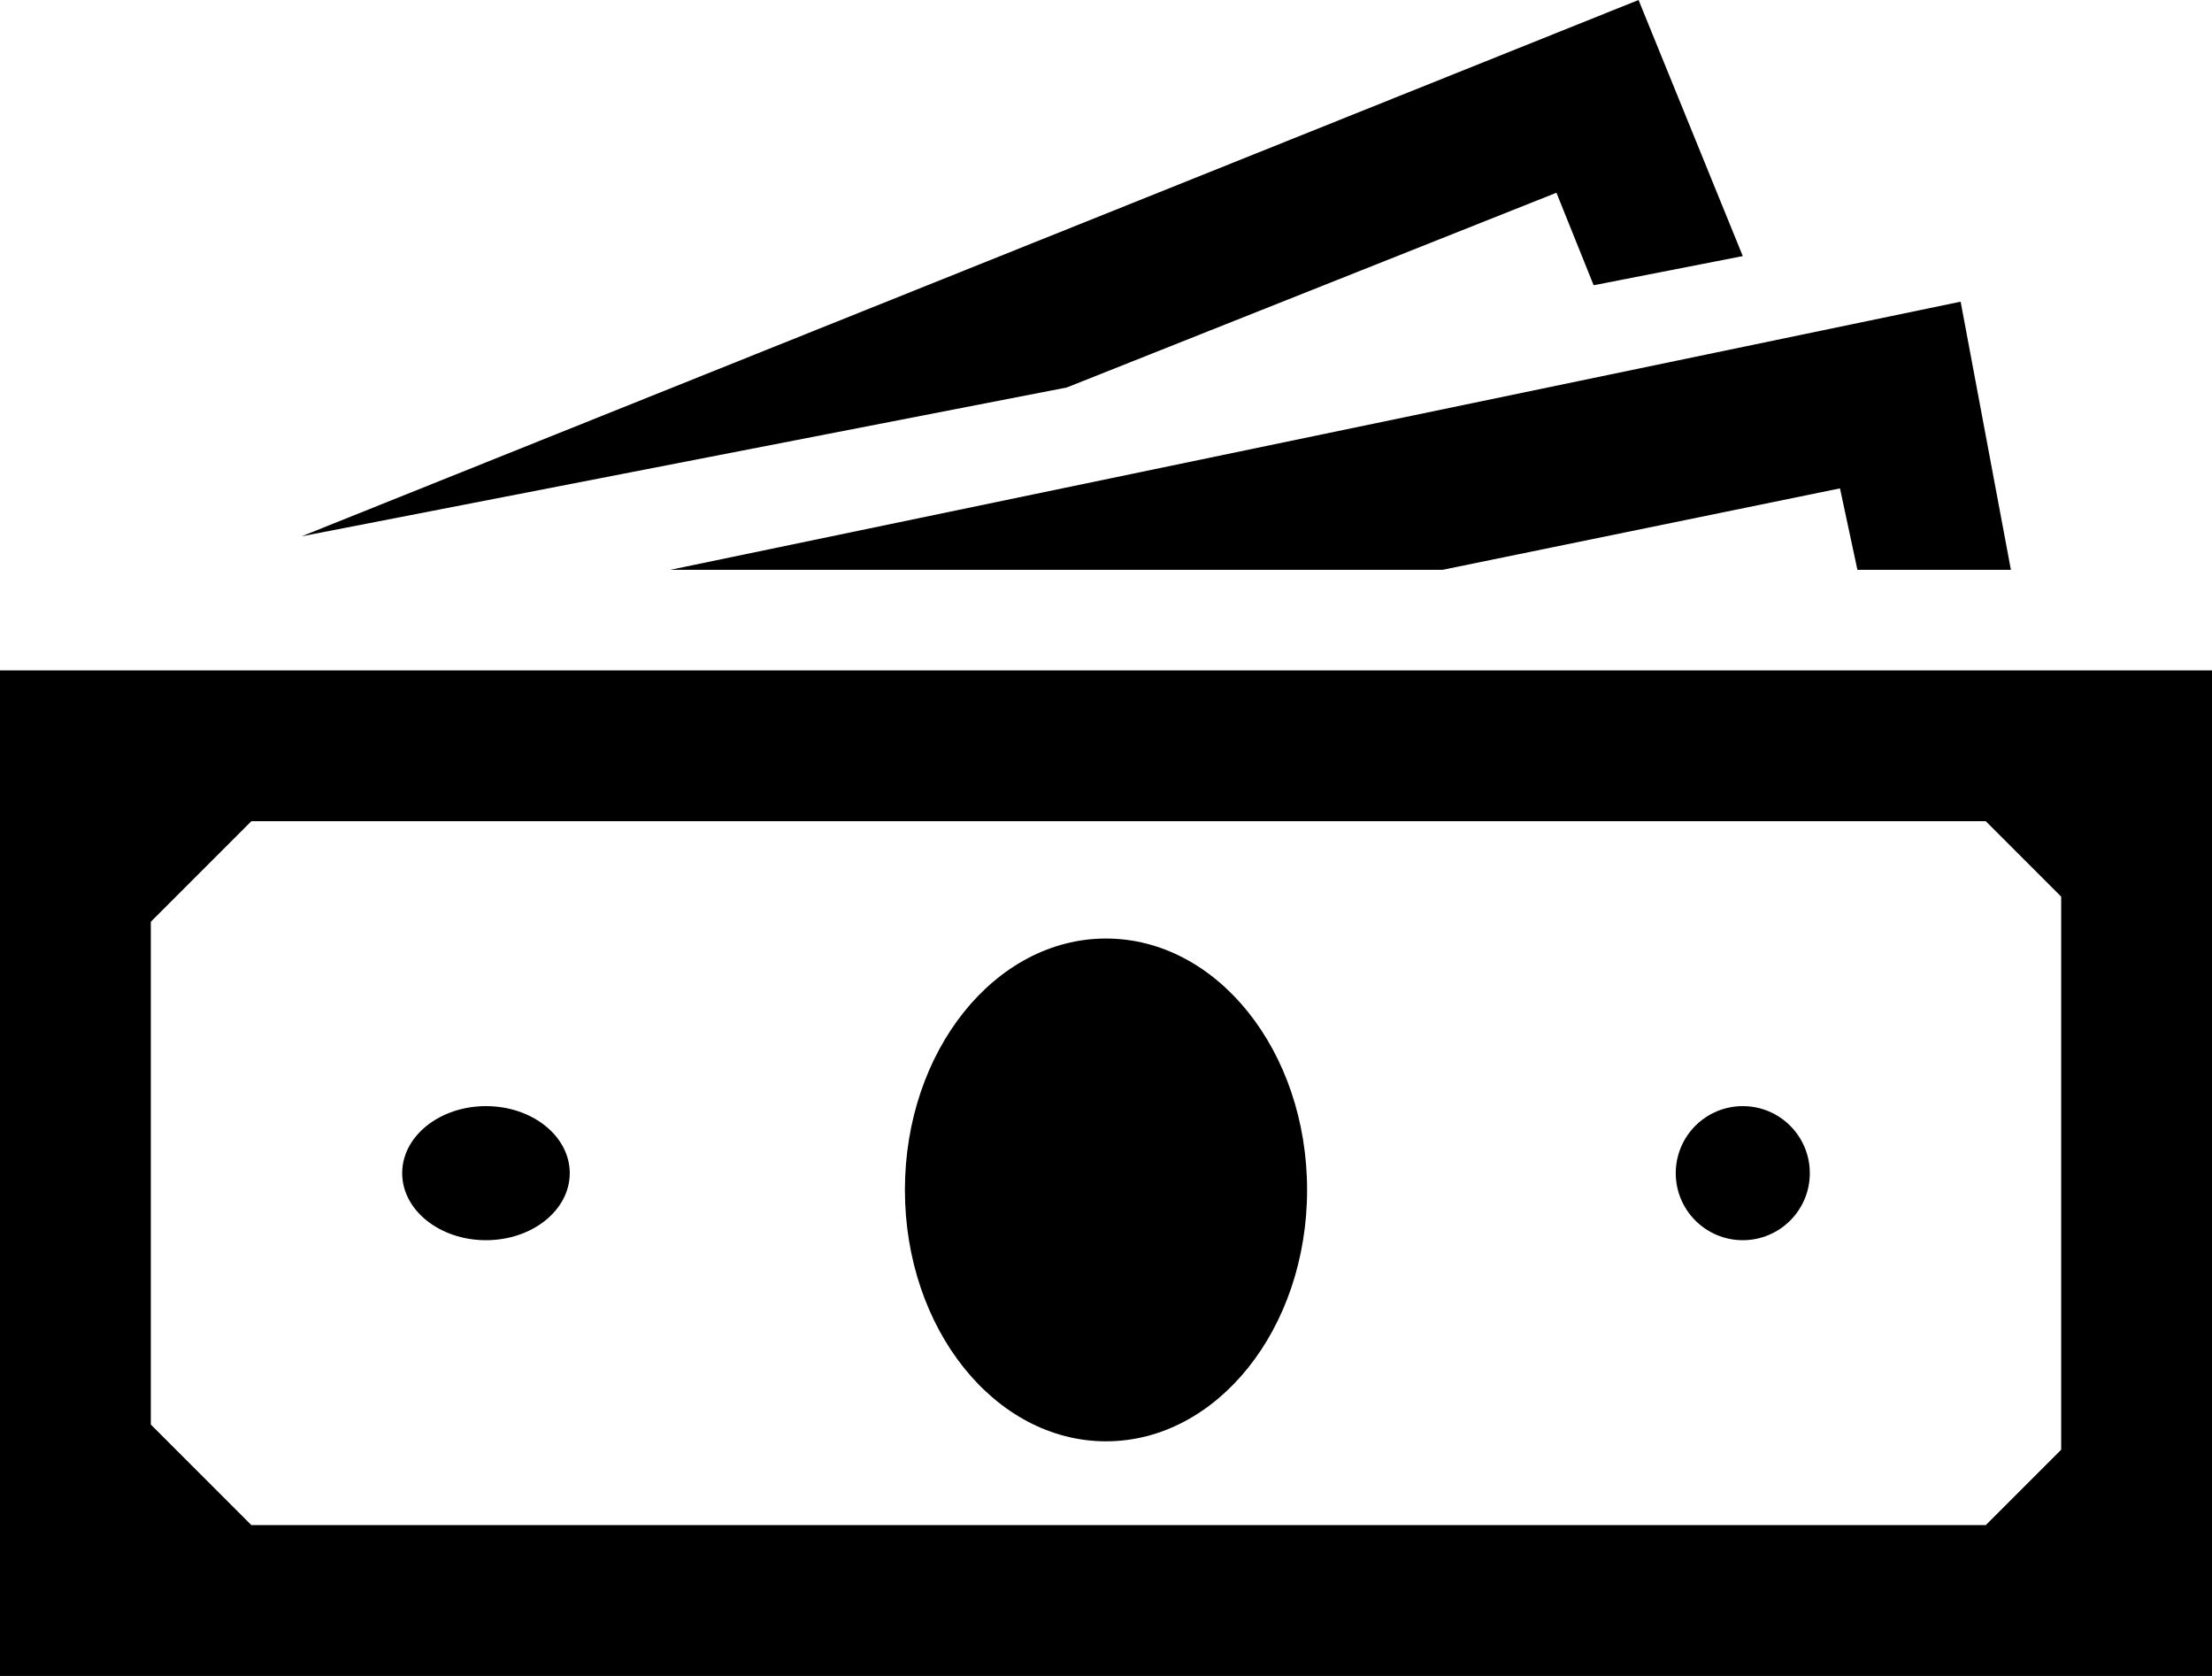 <?xml version="1.0" encoding="UTF-8"?>
<svg id="katman_2" data-name="katman 2" xmlns="http://www.w3.org/2000/svg" viewBox="0 0 66 50">
  <defs>
    <style>
      .cls-1, .cls-2 {
        stroke-width: 0px;
      }

      .cls-2 {
        fill-rule: evenodd;
      }
    </style>
  </defs>
  <g id="katman_1" data-name="katman 1">
    <g>
      <path class="cls-2" d="m0,20v30h66v-30H0Zm61.5,23.25l-2.25,2.25H7.5l-3-3v-15l3-3h51.75l2.25,2.25v16.5Z"/>
      <ellipse class="cls-1" cx="33" cy="35.5" rx="6" ry="7.5"/>
      <ellipse class="cls-1" cx="14.5" cy="35" rx="2.5" ry="2"/>
      <circle class="cls-1" cx="52" cy="35" r="2"/>
      <polygon class="cls-2" points="46.44 5.75 47.55 8.51 52 7.64 48.89 0 9 16 31.83 11.56 46.44 5.75"/>
      <polygon class="cls-2" points="43.04 17 54.9 14.57 55.42 17 60 17 58.5 9 20 17 43.04 17"/>
    </g>
  </g>
</svg>